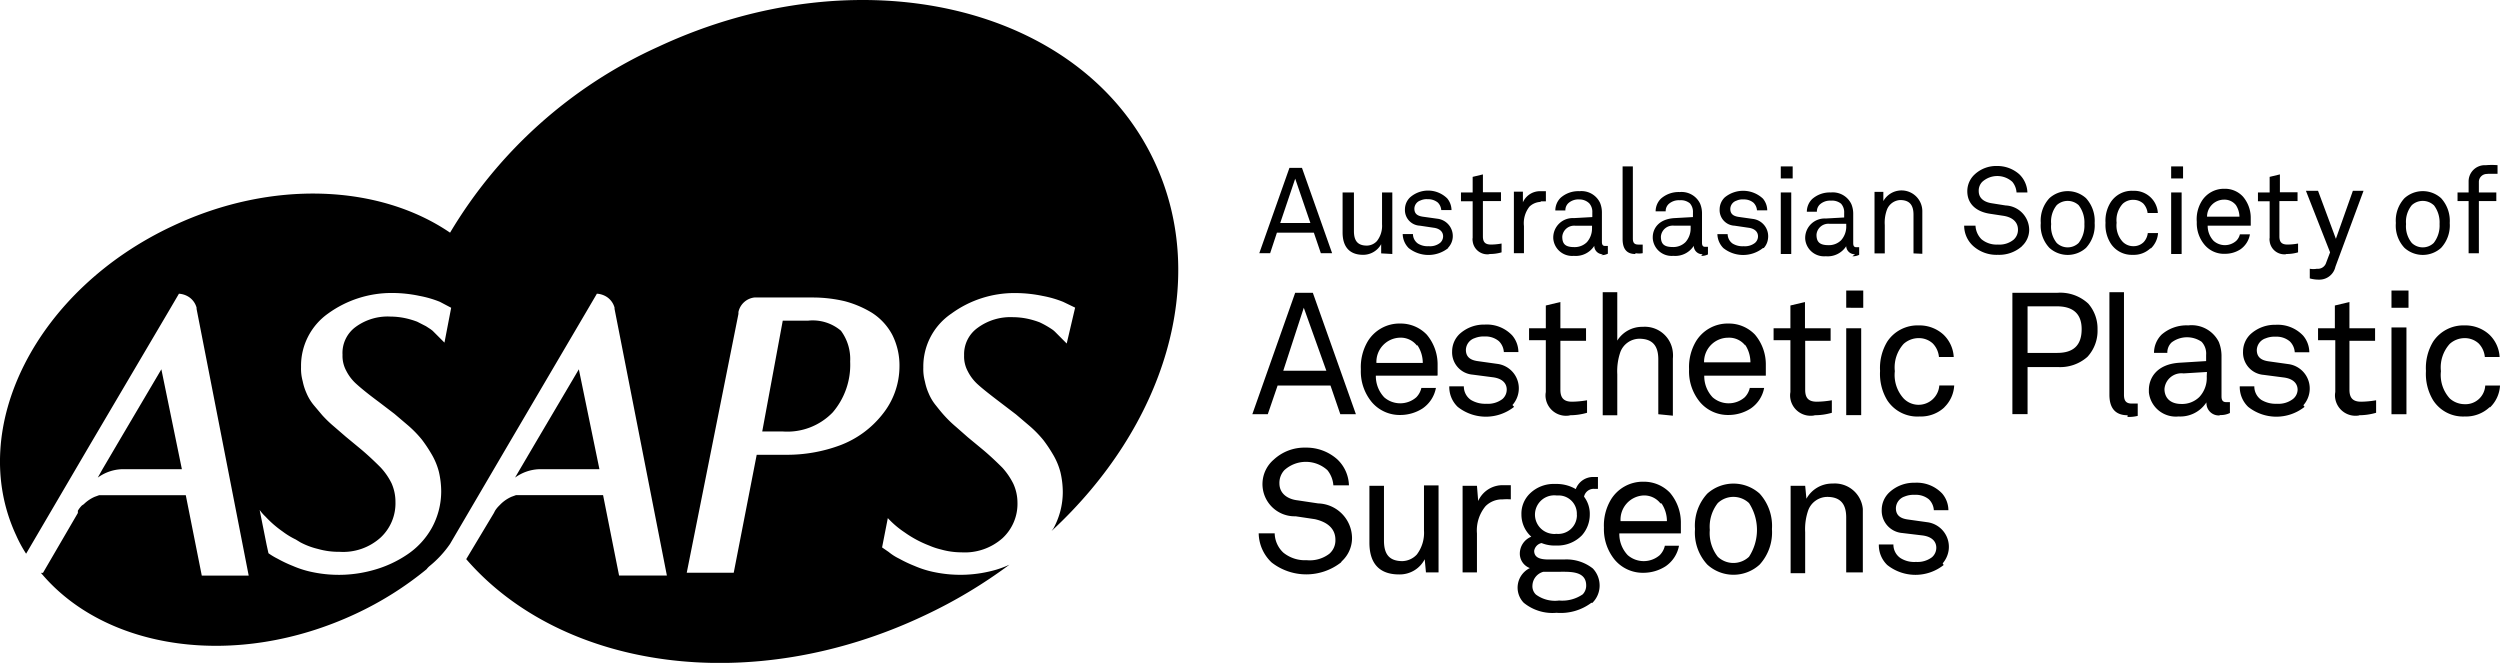 <?xml version="1.0" encoding="UTF-8"?>
<svg xmlns="http://www.w3.org/2000/svg" id="Layer_2" data-name="Layer 2" width="143.29" height="37.993" viewBox="0 0 143.29 37.993">
  <g id="Layer_1" data-name="Layer 1">
    <g id="Layer_2-2" data-name="Layer 2">
      <g id="Layer_1-2" data-name="Layer 1-2">
        <path id="Path_18" data-name="Path 18" d="M66.094,21.231l-.564-1.646H62.5l-.564,1.646H61.05l2.457-6.961h1.011l2.469,6.961ZM64,15.128l-1.176,3.61h2.469Z" transform="translate(10.728 2.511)"></path>
        <path id="Path_19" data-name="Path 19" d="M70.726,18.757H67.2A1.764,1.764,0,0,0,67.681,20a1.4,1.4,0,0,0,1.834,0,1.105,1.105,0,0,0,.294-.541h.835a1.834,1.834,0,0,1-.764,1.176,2.352,2.352,0,0,1-1.27.376,2.1,2.1,0,0,1-1.646-.741,2.763,2.763,0,0,1-.623-1.881,2.893,2.893,0,0,1,.388-1.587A2.128,2.128,0,0,1,68.6,15.77a2.069,2.069,0,0,1,1.517.635,2.646,2.646,0,0,1,.623,1.752v.564ZM69.55,17.028a1.176,1.176,0,0,0-.988-.447,1.387,1.387,0,0,0-1.329,1.446h2.657a1.823,1.823,0,0,0-.306-1.011" transform="translate(11.658 2.774)"></path>
        <path id="Path_20" data-name="Path 20" d="M74.366,20.536a2.6,2.6,0,0,1-3.233,0,1.576,1.576,0,0,1-.482-1.176h.835a.929.929,0,0,0,.4.776,1.587,1.587,0,0,0,.894.223,1.364,1.364,0,0,0,.917-.27.717.717,0,0,0,.247-.541c0-.376-.27-.635-.776-.705L71.99,18.69a1.282,1.282,0,0,1-1.176-1.34,1.387,1.387,0,0,1,.412-.976,2.069,2.069,0,0,1,1.458-.553,2,2,0,0,1,1.576.623,1.493,1.493,0,0,1,.353.952h-.835a.952.952,0,0,0-.282-.623,1.176,1.176,0,0,0-.811-.27,1.352,1.352,0,0,0-.576.094.729.729,0,0,0-.506.67c0,.412.259.588.67.647l1.176.165a1.411,1.411,0,0,1,1.176,1.576,1.434,1.434,0,0,1-.353.776" transform="translate(12.416 2.783)"></path>
        <path id="Path_21" data-name="Path 21" d="M76.868,21.222A1.176,1.176,0,0,1,75.5,20.27a1.07,1.07,0,0,1,0-.388V16.907H74.54v-.682H75.5V14.92l.835-.2v1.505h1.47v.717h-1.47v2.81c0,.482.212.682.67.682a5.432,5.432,0,0,0,.858-.082v.717a3.527,3.527,0,0,1-.988.141" transform="translate(13.1 2.59)"></path>
        <path id="Path_22" data-name="Path 22" d="M81.316,21.236V18.085c0-.741-.306-1.176-1.093-1.176a1.176,1.176,0,0,0-1.082.764,3.362,3.362,0,0,0-.176,1.27v2.352H78.13V14.24h.835v2.775a1.681,1.681,0,0,1,1.458-.788,1.611,1.611,0,0,1,1.728,1.47,1.765,1.765,0,0,1,0,.353v3.269Z" transform="translate(13.731 2.506)"></path>
        <path id="Path_23" data-name="Path 23" d="M86.738,18.757H83.211A1.764,1.764,0,0,0,83.693,20a1.4,1.4,0,0,0,1.834,0,1.105,1.105,0,0,0,.294-.541h.823a1.834,1.834,0,0,1-.764,1.176,2.352,2.352,0,0,1-1.27.376,2.1,2.1,0,0,1-1.646-.741,2.763,2.763,0,0,1-.623-1.881,2.892,2.892,0,0,1,.388-1.587A2.128,2.128,0,0,1,84.6,15.77a2.069,2.069,0,0,1,1.517.635,2.646,2.646,0,0,1,.623,1.752v.564Zm-1.176-1.728a1.176,1.176,0,0,0-.988-.447A1.387,1.387,0,0,0,83.2,17.992h2.657a1.822,1.822,0,0,0-.306-1.011" transform="translate(14.47 2.774)"></path>
        <path id="Path_24" data-name="Path 24" d="M88.788,21.222a1.176,1.176,0,0,1-1.364-.952,1.081,1.081,0,0,1,0-.388V16.907H86.46v-.682h.964V14.92l.835-.2v1.505h1.47v.717H88.271v2.81c0,.482.2.682.67.682a5.433,5.433,0,0,0,.858-.082v.717a3.527,3.527,0,0,1-.988.141" transform="translate(15.195 2.59)"></path>
        <path id="Path_25" data-name="Path 25" d="M90,14.16h.976v.988H90Zm0,2.163h.858V21.3H90Z" transform="translate(15.818 2.492)"></path>
        <path id="Path_26" data-name="Path 26" d="M95.355,20.54a1.975,1.975,0,0,1-1.434.541,2.058,2.058,0,0,1-1.858-.929,2.916,2.916,0,0,1-.412-1.681,2.916,2.916,0,0,1,.412-1.681,2.081,2.081,0,0,1,1.811-.929,2.034,2.034,0,0,1,1.411.529,1.916,1.916,0,0,1,.588,1.282h-.847a1.281,1.281,0,0,0-.353-.776,1.176,1.176,0,0,0-.8-.306,1.293,1.293,0,0,0-.87.329,2.011,2.011,0,0,0-.506,1.564A2,2,0,0,0,93,20.046a1.191,1.191,0,0,0,2.046-.741H95.9a1.881,1.881,0,0,1-.576,1.258" transform="translate(16.107 2.79)"></path>
        <path id="Path_27" data-name="Path 27" d="M102.392,17.951a2.352,2.352,0,0,1-1.7.576H98.97v2.7H98.1V14.271h2.587a2.352,2.352,0,0,1,1.764.623,2.175,2.175,0,0,1,.529,1.47,2.2,2.2,0,0,1-.576,1.576m-1.74-2.892H98.97v2.669h1.7c.929,0,1.4-.435,1.4-1.364s-.553-1.305-1.411-1.305" transform="translate(17.242 2.51)"></path>
        <path id="Path_28" data-name="Path 28" d="M103.876,21.295c-.729,0-1.046-.435-1.046-1.176V14.24h.835v5.879c0,.329.106.506.447.506h.341v.705a2.034,2.034,0,0,1-.588.059" transform="translate(18.073 2.506)"></path>
        <path id="Path_29" data-name="Path 29" d="M108.783,21.023a.706.706,0,0,1-.729-.694.129.129,0,0,1,0-.059h0a1.787,1.787,0,0,1-1.6.811,1.552,1.552,0,0,1-1.7-1.387v-.141c0-.635.412-1.47,1.764-1.552l1.517-.094v-.353a.988.988,0,0,0-.259-.753,1.472,1.472,0,0,0-1.717.035.788.788,0,0,0-.247.6h-.764a1.482,1.482,0,0,1,.435-1.046,2.175,2.175,0,0,1,1.529-.529,1.74,1.74,0,0,1,1.752.952,2.164,2.164,0,0,1,.153.764V19.93c0,.259.106.329.27.329h.212v.623a1.176,1.176,0,0,1-.553.118m-.764-2.469-1.34.082a.976.976,0,0,0-1.094.894c0,.447.27.858.976.858a1.411,1.411,0,0,0,1.023-.4,1.6,1.6,0,0,0,.423-1.176Z" transform="translate(18.411 2.789)"></path>
        <path id="Path_30" data-name="Path 30" d="M112.9,20.534a2.6,2.6,0,0,1-3.233,0,1.576,1.576,0,0,1-.482-1.176h.835a.929.929,0,0,0,.4.776,1.587,1.587,0,0,0,.894.223,1.364,1.364,0,0,0,.917-.27.706.706,0,0,0,.27-.529c0-.376-.27-.635-.776-.705l-1.176-.153a1.282,1.282,0,0,1-1.176-1.34,1.387,1.387,0,0,1,.412-.976,2.069,2.069,0,0,1,1.458-.553,2,2,0,0,1,1.576.623,1.493,1.493,0,0,1,.353.952h-.835a.952.952,0,0,0-.282-.623,1.176,1.176,0,0,0-.811-.27,1.352,1.352,0,0,0-.576.094.729.729,0,0,0-.506.67c0,.412.259.588.67.647l1.176.165a1.411,1.411,0,0,1,1.176,1.576,1.435,1.435,0,0,1-.353.776" transform="translate(19.189 2.785)"></path>
        <path id="Path_31" data-name="Path 31" d="M115.352,21.222a1.176,1.176,0,0,1-1.364-.952,1.07,1.07,0,0,1,0-.388V16.907H113v-.682h.964V14.92l.835-.2v1.505h1.47v.717H114.8v2.81c0,.482.212.682.67.682a5.432,5.432,0,0,0,.858-.082v.717a3.527,3.527,0,0,1-.988.141" transform="translate(19.861 2.59)"></path>
        <path id="Path_32" data-name="Path 32" d="M116.58,14.16h.976v.988h-.976Zm0,2.116h.858V21.25h-.858Z" transform="translate(20.49 2.492)"></path>
        <path id="Path_33" data-name="Path 33" d="M121.918,20.54a1.975,1.975,0,0,1-1.434.541,2.034,2.034,0,0,1-1.811-.929,2.916,2.916,0,0,1-.412-1.681,2.916,2.916,0,0,1,.412-1.681,2.081,2.081,0,0,1,1.811-.929,2.034,2.034,0,0,1,1.411.529,1.917,1.917,0,0,1,.588,1.282h-.847a1.282,1.282,0,0,0-.353-.776,1.176,1.176,0,0,0-.8-.306,1.282,1.282,0,0,0-.858.329,2.01,2.01,0,0,0-.506,1.564,2,2,0,0,0,.506,1.564,1.282,1.282,0,0,0,.858.329,1.128,1.128,0,0,0,1.176-1.07h.847a1.881,1.881,0,0,1-.576,1.258" transform="translate(20.785 2.79)"></path>
        <path id="Path_34" data-name="Path 34" d="M66.075,28.4a3.233,3.233,0,0,1-3.974,0,2.352,2.352,0,0,1-.741-1.67h.917a1.564,1.564,0,0,0,.494,1.105,1.964,1.964,0,0,0,1.34.435,1.846,1.846,0,0,0,1.293-.364,1.011,1.011,0,0,0,.353-.811c0-.541-.341-.988-1.176-1.176l-1.105-.165A1.846,1.846,0,0,1,62.23,22.5a2.587,2.587,0,0,1,1.822-.682,2.657,2.657,0,0,1,1.811.67,2.128,2.128,0,0,1,.67,1.493H65.64a1.564,1.564,0,0,0-.341-.87,1.834,1.834,0,0,0-2.469,0,1.07,1.07,0,0,0-.282.753c0,.623.517.917,1.046.976l1.176.176a2,2,0,0,1,1.94,1.975,1.8,1.8,0,0,1-.588,1.34" transform="translate(10.783 3.838)"></path>
        <path id="Path_35" data-name="Path 35" d="M70,28.645l-.071-.753a1.611,1.611,0,0,1-1.47.87c-1.176,0-1.7-.682-1.7-1.822V23.684h.835v3.139c0,.741.27,1.176,1.058,1.176a1.176,1.176,0,0,0,.823-.376,2.057,2.057,0,0,0,.412-1.376V23.66h.835v4.985Z" transform="translate(11.73 4.162)"></path>
        <path id="Path_36" data-name="Path 36" d="M73.558,24.462a1.34,1.34,0,0,0-.941.388,2.175,2.175,0,0,0-.494,1.564v2.234H71.3V23.686h.823l.071.87a1.529,1.529,0,0,1,1.482-.905h.388v.811a2.985,2.985,0,0,0-.459,0" transform="translate(12.53 4.16)"></path>
        <path id="Path_37" data-name="Path 37" d="M78.212,30.458a2.928,2.928,0,0,1-2,.576,2.6,2.6,0,0,1-1.881-.576,1.246,1.246,0,0,1,.353-1.987.882.882,0,0,1-.576-.835,1.046,1.046,0,0,1,.658-.964A1.7,1.7,0,0,1,74.2,25.39a1.6,1.6,0,0,1,.47-1.176,1.952,1.952,0,0,1,1.47-.564,2.187,2.187,0,0,1,1.176.294,1.058,1.058,0,0,1,1.023-.694h.247v.682H78.4a.564.564,0,0,0-.611.447,1.623,1.623,0,0,1,.329,1.035,1.787,1.787,0,0,1-.447,1.176,1.952,1.952,0,0,1-1.482.588,1.987,1.987,0,0,1-.835-.141.541.541,0,0,0-.423.447c0,.435.435.482.741.494h.988a2.434,2.434,0,0,1,1.634.517,1.423,1.423,0,0,1,.388.976,1.387,1.387,0,0,1-.423,1m-1.9-1.787h-.905a.847.847,0,0,0-.623.788.658.658,0,0,0,.2.517,1.834,1.834,0,0,0,1.329.341,2.069,2.069,0,0,0,1.352-.353.717.717,0,0,0,.2-.506c0-.847-.929-.788-1.564-.788M76.2,24.308a1.106,1.106,0,0,0-.235,2.2.788.788,0,0,0,.235,0,1.07,1.07,0,0,0,1.176-.976.483.483,0,0,0,0-.129,1.046,1.046,0,0,0-1-1.094H76.2" transform="translate(13.002 4.089)"></path>
        <path id="Path_38" data-name="Path 38" d="M82.6,26.443H79.072a1.764,1.764,0,0,0,.482,1.246,1.4,1.4,0,0,0,1.834,0,1.105,1.105,0,0,0,.294-.541h.811a1.834,1.834,0,0,1-.764,1.176,2.352,2.352,0,0,1-1.27.376,2.1,2.1,0,0,1-1.646-.741,2.763,2.763,0,0,1-.623-1.846,2.892,2.892,0,0,1,.388-1.587A2.14,2.14,0,0,1,80.46,23.48a2.069,2.069,0,0,1,1.517.635,2.646,2.646,0,0,1,.623,1.752Zm-1.176-1.728a1.176,1.176,0,0,0-.976-.447,1.387,1.387,0,0,0-1.305,1.47H81.8a1.822,1.822,0,0,0-.306-1.011" transform="translate(13.741 4.13)"></path>
        <path id="Path_39" data-name="Path 39" d="M86.335,28.214a2.222,2.222,0,0,1-3,0,2.693,2.693,0,0,1-.705-2.034,2.7,2.7,0,0,1,.705-2.034,2.246,2.246,0,0,1,3,0,2.751,2.751,0,0,1,.705,2.034,2.74,2.74,0,0,1-.705,2.034m-.611-3.527a1.305,1.305,0,0,0-1.787,0,2.2,2.2,0,0,0-.459,1.54,2.2,2.2,0,0,0,.459,1.54,1.305,1.305,0,0,0,1.787,0,2.822,2.822,0,0,0,0-3.081" transform="translate(14.521 4.146)"></path>
        <path id="Path_40" data-name="Path 40" d="M90.476,28.662V25.511c0-.741-.306-1.176-1.093-1.176A1.176,1.176,0,0,0,88.3,25.1a3.3,3.3,0,0,0-.176,1.258v2.352H87.29V23.7h.835l.071.741a1.681,1.681,0,0,1,1.505-.87,1.611,1.611,0,0,1,1.728,1.458v3.633Z" transform="translate(15.341 4.145)"></path>
        <path id="Path_41" data-name="Path 41" d="M95.306,28.246a2.6,2.6,0,0,1-3.233,0,1.576,1.576,0,0,1-.482-1.176h.835a.929.929,0,0,0,.4.776,1.47,1.47,0,0,0,.894.223,1.364,1.364,0,0,0,.917-.27.717.717,0,0,0,.247-.541c0-.376-.27-.635-.776-.705l-1.176-.141a1.282,1.282,0,0,1-1.176-1.34,1.376,1.376,0,0,1,.435-.988,2.069,2.069,0,0,1,1.458-.553,2,2,0,0,1,1.576.623,1.493,1.493,0,0,1,.353.952h-.835a.952.952,0,0,0-.282-.623,1.176,1.176,0,0,0-.811-.259,1.352,1.352,0,0,0-.576.094.729.729,0,0,0-.506.67c0,.412.259.588.67.647l1.176.165a1.423,1.423,0,0,1,1.176,1.611,1.482,1.482,0,0,1-.341.741" transform="translate(16.097 4.138)"></path>
        <path id="Path_42" data-name="Path 42" d="M64.917,13.071l-.4-1.176H62.4l-.388,1.176H61.39L63.118,8.18h.717l1.728,4.891ZM63.448,8.8l-.858,2.54h1.728Z" transform="translate(10.788 1.44)"></path>
        <path id="Path_43" data-name="Path 43" d="M67.661,12.872v-.529a1.176,1.176,0,0,1-1.035.611c-.788,0-1.176-.47-1.176-1.282V9.38H66.1v2.211c0,.529.188.835.741.835a.8.8,0,0,0,.576-.259,1.411,1.411,0,0,0,.294-.964V9.38H68.3v3.527Z" transform="translate(11.502 1.651)"></path>
        <path id="Path_44" data-name="Path 44" d="M70.99,12.582a1.822,1.822,0,0,1-2.269,0,1.176,1.176,0,0,1-.341-.8h.588a.67.67,0,0,0,.282.541,1.046,1.046,0,0,0,.623.153.929.929,0,0,0,.647-.188.494.494,0,0,0,.176-.376c0-.259-.188-.447-.541-.494l-.788-.118a.894.894,0,0,1-.858-.941.952.952,0,0,1,.294-.682,1.564,1.564,0,0,1,2.128.059,1.07,1.07,0,0,1,.247.67h-.588a.682.682,0,0,0-.2-.435.87.87,0,0,0-.576-.188.823.823,0,0,0-.412.071.506.506,0,0,0-.353.47c0,.294.176.412.47.459l.847.118a1,1,0,0,1,.882,1.082.976.976,0,0,1-.27.588" transform="translate(12.017 1.635)"></path>
        <path id="Path_45" data-name="Path 45" d="M72.843,13.074a.847.847,0,0,1-.952-.753.505.505,0,0,1,0-.188V10.04h-.67V9.535h.67V8.641l.588-.141V9.523h1.035v.506H72.478v2.022c0,.341.141.47.47.47a3.456,3.456,0,0,0,.6-.059v.506a2.351,2.351,0,0,1-.694.094" transform="translate(12.516 1.496)"></path>
        <path id="Path_46" data-name="Path 46" d="M75.352,9.932a.976.976,0,0,0-.658.27,1.528,1.528,0,0,0-.317,1.117v1.552H73.8V9.344h.517v.611a1.07,1.07,0,0,1,1.035-.635h.282V9.9h-.317" transform="translate(12.97 1.64)"></path>
        <path id="Path_47" data-name="Path 47" d="M78.577,12.931a.482.482,0,0,1-.506-.482h0a1.258,1.258,0,0,1-1.176.576,1.082,1.082,0,0,1-1.176-1.011v-.059A1.116,1.116,0,0,1,76.9,10.861l1.058-.059v-.259a.729.729,0,0,0-.176-.529.8.8,0,0,0-.553-.223A.87.87,0,0,0,76.59,10a.553.553,0,0,0-.176.423h-.576a1.023,1.023,0,0,1,.306-.729,1.529,1.529,0,0,1,1.082-.376,1.176,1.176,0,0,1,1.176.67,1.435,1.435,0,0,1,.106.541v1.693c0,.188.071.235.188.235h.153V12.9a.776.776,0,0,1-.388.082M77.942,11.3H77a.682.682,0,0,0-.764.623c0,.435.188.6.694.6a.988.988,0,0,0,.717-.282,1.176,1.176,0,0,0,.294-.788Z" transform="translate(13.307 1.64)"></path>
        <path id="Path_48" data-name="Path 48" d="M79.829,13.131c-.506,0-.729-.306-.729-.858V8.11h.588v4.127c0,.235.071.353.317.353h.247v.494a1.176,1.176,0,0,1-.412,0" transform="translate(13.901 1.428)"></path>
        <path id="Path_49" data-name="Path 49" d="M83.427,12.923a.482.482,0,0,1-.506-.482h0a1.258,1.258,0,0,1-1.176.576,1.082,1.082,0,0,1-1.176-1.011v-.059c0-.447.294-1.035,1.246-1.093l1.058-.059v-.259a.729.729,0,0,0-.176-.529.8.8,0,0,0-.576-.176.87.87,0,0,0-.635.212.553.553,0,0,0-.176.423h-.576a1.023,1.023,0,0,1,.306-.729,1.529,1.529,0,0,1,1.07-.376,1.176,1.176,0,0,1,1.176.67,1.435,1.435,0,0,1,.106.541v1.693c0,.188.071.235.188.235h.153v.435a.776.776,0,0,1-.388.082m-.6-1.728H81.8a.682.682,0,0,0-.764.623c0,.435.188.6.694.6a.988.988,0,0,0,.717-.282,1.176,1.176,0,0,0,.294-.788v-.153Z" transform="translate(14.16 1.647)"></path>
        <path id="Path_50" data-name="Path 50" d="M86.33,12.581a1.822,1.822,0,0,1-2.269,0,1.176,1.176,0,0,1-.341-.8h.588a.67.67,0,0,0,.282.541,1.082,1.082,0,0,0,.635.153.929.929,0,0,0,.647-.188.494.494,0,0,0,.176-.376c0-.259-.188-.447-.541-.494l-.8-.118a.894.894,0,0,1-.858-.941.952.952,0,0,1,.294-.682,1.658,1.658,0,0,1,2.187.071,1.07,1.07,0,0,1,.247.67h-.588a.682.682,0,0,0-.2-.435.835.835,0,0,0-.564-.188.823.823,0,0,0-.412.071.506.506,0,0,0-.353.47c0,.294.176.412.47.459l.835.118a1,1,0,0,1,.858,1.117.952.952,0,0,1-.247.553" transform="translate(14.714 1.637)"></path>
        <path id="Path_51" data-name="Path 51" d="M86.81,8.11h.682V8.8H86.81Zm0,1.493h.6v3.527h-.6Z" transform="translate(15.257 1.428)"></path>
        <path id="Path_52" data-name="Path 52" d="M90.857,12.92a.482.482,0,0,1-.506-.459h0a1.258,1.258,0,0,1-1.176.576A1.082,1.082,0,0,1,88,12.026v-.059a1.116,1.116,0,0,1,1.176-1.093l1.058-.059v-.259a.729.729,0,0,0-.176-.529.8.8,0,0,0-.576-.176.87.87,0,0,0-.635.212.553.553,0,0,0-.176.423h-.576a1.023,1.023,0,0,1,.306-.729,1.529,1.529,0,0,1,1.07-.376,1.176,1.176,0,0,1,1.176.67,1.434,1.434,0,0,1,.106.541v1.693c0,.188.071.235.188.235h.153v.435a.776.776,0,0,1-.388.082m-.353-1.858h-.941a.682.682,0,0,0-.764.623c0,.435.2.6.694.6a.988.988,0,0,0,.717-.282,1.176,1.176,0,0,0,.294-.835v-.153Z" transform="translate(15.466 1.65)"></path>
        <path id="Path_53" data-name="Path 53" d="M93.614,12.89V10.667c0-.529-.212-.835-.764-.835a.858.858,0,0,0-.753.541,2.116,2.116,0,0,0-.129.894V12.89H91.38V9.362h.506v.529a1.193,1.193,0,0,1,2.234.564v2.457Z" transform="translate(16.06 1.634)"></path>
        <path id="Path_54" data-name="Path 54" d="M99.066,12.687a1.964,1.964,0,0,1-1.387.494,2,2,0,0,1-1.4-.494,1.576,1.576,0,0,1-.529-1.176H96.4a1.176,1.176,0,0,0,.341.776,1.352,1.352,0,0,0,.941.306,1.282,1.282,0,0,0,.905-.282.753.753,0,0,0,.247-.576c0-.376-.247-.694-.823-.788l-.776-.118c-.729-.106-1.305-.517-1.305-1.293a1.305,1.305,0,0,1,.423-.964,1.811,1.811,0,0,1,1.282-.482,1.893,1.893,0,0,1,1.27.47,1.517,1.517,0,0,1,.47,1.046h-.623A1.07,1.07,0,0,0,98.513,9a1.282,1.282,0,0,0-1.728,0,.717.717,0,0,0-.2.529c0,.447.364.635.729.694l.811.129a1.411,1.411,0,0,1,1.352,1.387,1.27,1.27,0,0,1-.412.941" transform="translate(16.828 1.424)"></path>
        <path id="Path_55" data-name="Path 55" d="M102.08,12.566a1.564,1.564,0,0,1-2.1,0,1.858,1.858,0,0,1-.494-1.423,1.881,1.881,0,0,1,.494-1.423,1.564,1.564,0,0,1,2.1,0,1.928,1.928,0,0,1,.494,1.423,1.9,1.9,0,0,1-.494,1.423m-.423-2.446a.929.929,0,0,0-1.258,0,1.493,1.493,0,0,0-.317,1.082,1.493,1.493,0,0,0,.317,1.082.905.905,0,0,0,1.258,0,1.623,1.623,0,0,0,.329-1.082,1.623,1.623,0,0,0-.329-1.082" transform="translate(17.483 1.64)"></path>
        <path id="Path_56" data-name="Path 56" d="M105.216,12.593a1.376,1.376,0,0,1-1.011.376,1.434,1.434,0,0,1-1.27-.658,1.975,1.975,0,0,1-.294-1.176,1.975,1.975,0,0,1,.294-1.176A1.446,1.446,0,0,1,104.24,9.3a1.352,1.352,0,0,1,1.4,1.27h-.588a.952.952,0,0,0-.247-.541.847.847,0,0,0-.564-.212.87.87,0,0,0-.611.223,1.387,1.387,0,0,0-.353,1.093,1.376,1.376,0,0,0,.353,1.093.847.847,0,0,0,.611.247.811.811,0,0,0,.588-.235.917.917,0,0,0,.235-.517h.588a1.352,1.352,0,0,1-.412.882" transform="translate(18.039 1.637)"></path>
        <path id="Path_57" data-name="Path 57" d="M105.84,8.11h.682V8.8h-.682Zm0,1.493h.6v3.527h-.6Z" transform="translate(18.602 1.428)"></path>
        <path id="Path_58" data-name="Path 58" d="M110.183,11.317h-2.469a1.246,1.246,0,0,0,.341.87.976.976,0,0,0,1.293,0,.752.752,0,0,0,.212-.376h.576a1.317,1.317,0,0,1-.541.858,1.611,1.611,0,0,1-.894.259,1.446,1.446,0,0,1-1.176-.529,1.917,1.917,0,0,1-.435-1.293,1.975,1.975,0,0,1,.27-1.176,1.493,1.493,0,0,1,1.317-.729,1.4,1.4,0,0,1,1.058.447,1.869,1.869,0,0,1,.447,1.176Zm-.847-1.176a.835.835,0,0,0-.694-.317.976.976,0,0,0-.964.976h1.858a1.27,1.27,0,0,0-.2-.658" transform="translate(18.821 1.619)"></path>
        <path id="Path_59" data-name="Path 59" d="M111.693,13.074a.847.847,0,0,1-.952-.753.506.506,0,0,1,0-.188V10.04h-.67V9.535h.67V8.641l.588-.141V9.523h1.011v.506H111.3v2.022c0,.341.141.47.47.47a3.457,3.457,0,0,0,.6-.059v.506a2.352,2.352,0,0,1-.694.094" transform="translate(19.346 1.496)"></path>
        <path id="Path_60" data-name="Path 60" d="M114.1,13.65a.941.941,0,0,1-.941.741,1.917,1.917,0,0,1-.529-.071v-.553a1.176,1.176,0,0,0,.412,0,.494.494,0,0,0,.529-.353l.223-.588L112.41,9.3h.694l1.023,2.751L115.1,9.3h.611Z" transform="translate(19.757 1.637)"></path>
        <path id="Path_61" data-name="Path 61" d="M119.389,12.566a1.564,1.564,0,0,1-2.1,0,1.858,1.858,0,0,1-.494-1.423,1.881,1.881,0,0,1,.494-1.423,1.564,1.564,0,0,1,2.1,0,1.928,1.928,0,0,1,.494,1.423,1.9,1.9,0,0,1-.494,1.423m-.423-2.446a.929.929,0,0,0-1.258,0,1.505,1.505,0,0,0-.329,1.082,1.505,1.505,0,0,0,.329,1.082.905.905,0,0,0,1.258,0A1.623,1.623,0,0,0,119.3,11.2a1.623,1.623,0,0,0-.329-1.082" transform="translate(20.526 1.64)"></path>
        <path id="Path_62" data-name="Path 62" d="M121.517,8.557a.459.459,0,0,0-.494.423v.635h1v.494h-1V13.1h-.588V10.11H119.8V9.616h.635V8.993a.929.929,0,0,1,.929-.941h.082a4.127,4.127,0,0,1,.647,0v.494h-.576" transform="translate(21.056 1.415)"></path>
        <path id="Path_63" data-name="Path 63" d="M66.185,9.289C61.988.271,49.254-2.692,37.754,2.669A26.7,26.7,0,0,0,25.8,13.334c-4.033-2.751-10.171-3.069-15.862-.4C2.092,16.579-1.941,24.528.928,30.677A7.6,7.6,0,0,0,1.5,31.735l3.68-6.279,4.48-7.6.517-.882.082-.141a1.176,1.176,0,0,1,.553.176,1.07,1.07,0,0,1,.459.623v.071l2.987,15.285H11.569l-.917-4.609H5.69l-.259.094a2.081,2.081,0,0,0-.623.423l-.106.071a1.423,1.423,0,0,0-.235.306V29.4l-2,3.433H2.351c3.692,4.421,11.17,5.55,18.025,2.352a19.189,19.189,0,0,0,4.08-2.563,1.034,1.034,0,0,1,.165-.176,6.044,6.044,0,0,0,1.176-1.27l3.363-5.738,4.456-7.584.517-.882.082-.141a1.176,1.176,0,0,1,.553.176,1.07,1.07,0,0,1,.459.623V17.7l3,15.285h-2.74l-.917-4.609H29.582l-.259.094a2.081,2.081,0,0,0-.623.423L28.595,29a1.564,1.564,0,0,0-.223.282l-.059.118-1.587,2.646c5.479,6.326,16.32,7.937,26.256,3.233a28.22,28.22,0,0,0,4.88-2.916,5.644,5.644,0,0,1-.741.282,7.325,7.325,0,0,1-3.527.153,5.691,5.691,0,0,1-1.176-.365,7.373,7.373,0,0,1-.87-.412,3,3,0,0,1-.611-.388l-.376-.259.329-1.681a5.268,5.268,0,0,0,.952.811,6.373,6.373,0,0,0,1.423.764,4.081,4.081,0,0,0,.67.223,4.339,4.339,0,0,0,1.176.165,3.257,3.257,0,0,0,2.352-.811,2.681,2.681,0,0,0,.858-2.046,2.622,2.622,0,0,0-.235-1.07,4.068,4.068,0,0,0-.623-.917c-.376-.376-.764-.741-1.176-1.082l-.811-.67-.682-.6a6.737,6.737,0,0,1-.658-.635c-.141-.153-.294-.341-.47-.564a2.787,2.787,0,0,1-.435-.717,3.174,3.174,0,0,1-.212-.67,2.693,2.693,0,0,1-.094-.811,3.657,3.657,0,0,1,1.611-3.092,6.126,6.126,0,0,1,3.68-1.176,7.737,7.737,0,0,1,1.552.165,6.079,6.079,0,0,1,1.176.341l.682.329-.482,2.058L60.459,19l-.094-.082a5.1,5.1,0,0,0-.776-.447,4.833,4.833,0,0,0-.67-.2,4.268,4.268,0,0,0-.858-.094,3.175,3.175,0,0,0-2.022.611,1.858,1.858,0,0,0-.776,1.576,1.787,1.787,0,0,0,.212.917,2.563,2.563,0,0,0,.576.753c.27.247.705.588,1.293,1.035l.894.682.788.67a6.42,6.42,0,0,1,.788.811,8.089,8.089,0,0,1,.541.811,3.868,3.868,0,0,1,.435,1.046,5.068,5.068,0,0,1,.129,1.105,4.35,4.35,0,0,1-.541,2.1l-.106.141C66.738,24.457,69.372,16.121,66.185,9.289ZM25.479,19.636l-.682-.682-.106-.082-.27-.176-.506-.259a4.832,4.832,0,0,0-.67-.2,4.268,4.268,0,0,0-.858-.094,3.1,3.1,0,0,0-2.022.611,1.846,1.846,0,0,0-.729,1.576h0a1.787,1.787,0,0,0,.212.917,2.563,2.563,0,0,0,.576.753c.27.247.705.6,1.293,1.035l.894.682.788.67a6.42,6.42,0,0,1,.788.811,8.09,8.09,0,0,1,.541.811,3.868,3.868,0,0,1,.435,1.046,5.068,5.068,0,0,1,.129,1.105,4.35,4.35,0,0,1-.541,2.1,4.433,4.433,0,0,1-1.4,1.517,6.538,6.538,0,0,1-1.858.87,7.325,7.325,0,0,1-3.527.153,5.691,5.691,0,0,1-1.176-.364,7.372,7.372,0,0,1-.87-.412,3.938,3.938,0,0,1-.529-.317l-.106-.482-.188-.941-.212-1.058a2.681,2.681,0,0,0,.341.388,6.079,6.079,0,0,0,.976.847,4.432,4.432,0,0,0,.753.459l.27.165a4.268,4.268,0,0,0,1,.376,4.339,4.339,0,0,0,1.235.165,3.21,3.21,0,0,0,2.352-.811,2.681,2.681,0,0,0,.858-2.046,2.61,2.61,0,0,0-.223-1.07,3.763,3.763,0,0,0-.635-.917c-.376-.376-.764-.741-1.176-1.082l-.811-.67-.694-.6a6.738,6.738,0,0,1-.658-.635L18,23.234a2.787,2.787,0,0,1-.435-.717,3.175,3.175,0,0,1-.212-.67,2.693,2.693,0,0,1-.094-.811,3.669,3.669,0,0,1,1.552-3.069A6.2,6.2,0,0,1,22.5,16.791a7.537,7.537,0,0,1,1.54.165,6.079,6.079,0,0,1,1.176.341l.647.341Zm25.08,4.139A5.609,5.609,0,0,1,48.207,25.5a8.713,8.713,0,0,1-3.186.564H43.375l-1.317,6.761H39.365L42.328,17.99v-.106a1.058,1.058,0,0,1,.917-.835h3.339a8.054,8.054,0,0,1,1.834.212,5.879,5.879,0,0,1,1.552.658,3.386,3.386,0,0,1,1.176,1.27A3.892,3.892,0,0,1,51.558,21a4.386,4.386,0,0,1-1,2.775Z" transform="translate(-0.004 0.002)"></path>
        <path id="Path_64" data-name="Path 64" d="M8.968,23.726h.623L8.415,18,6.063,21.986,5.04,23.726l-.27.482a2.493,2.493,0,0,1,1.376-.482Z" transform="translate(0.834 3.167)"></path>
        <path id="Path_65" data-name="Path 65" d="M29.3,23.726h.647L28.767,18l-2.352,3.986-1.023,1.74-.282.482a2.493,2.493,0,0,1,1.376-.482Z" transform="translate(4.41 3.167)"></path>
        <path id="Path_66" data-name="Path 66" d="M39.782,15.632H38.336L37.16,21.982h1.176A3.61,3.61,0,0,0,41.2,20.888h0a4.186,4.186,0,0,0,1-2.916,2.728,2.728,0,0,0-.529-1.764,2.5,2.5,0,0,0-1.893-.576Z" transform="translate(6.528 2.748)"></path>
      </g>
    </g>
  </g>
</svg>
